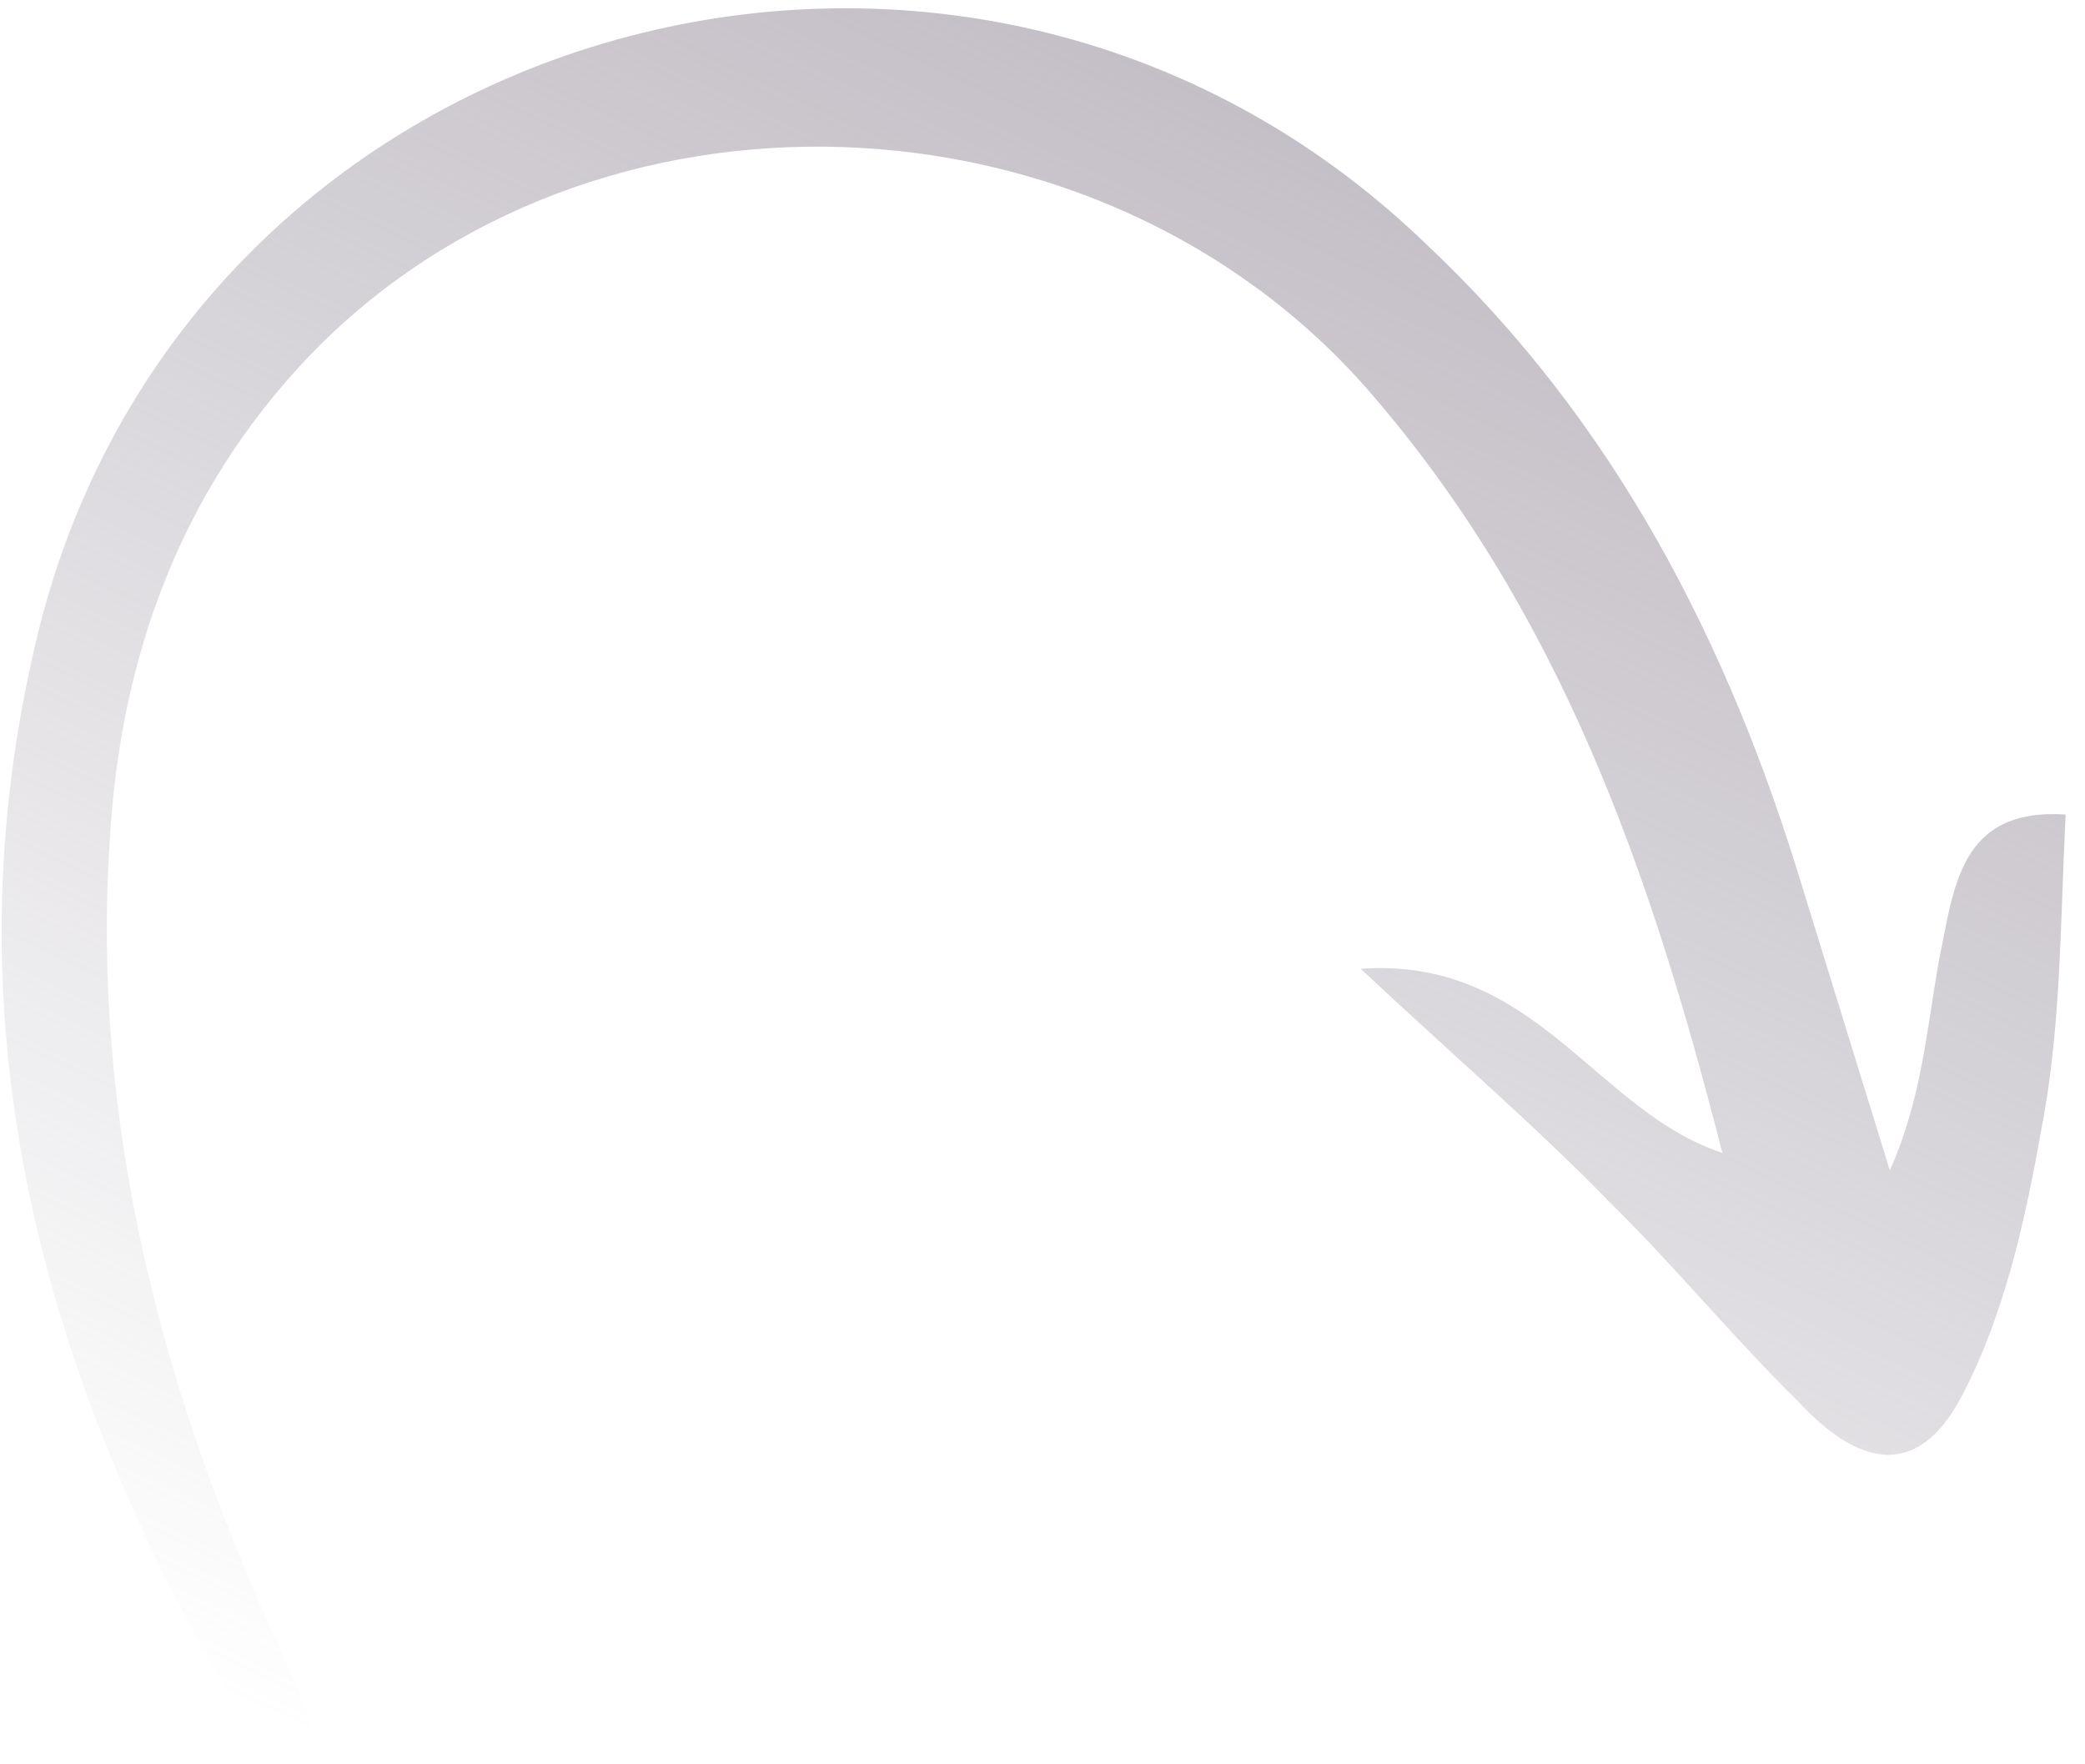<svg width="65" height="55" viewBox="0 0 65 55" fill="none" xmlns="http://www.w3.org/2000/svg">
<path d="M64.397 25.391C61.063 25.177 60.917 27.698 60.447 29.938C60.062 32.117 59.908 34.263 58.916 36.485C58.011 33.553 57.105 30.621 56.199 27.689C53.884 20.013 50.312 13.088 44.397 7.549C30.047 -6.224 5.941 0.457 1.194 19.698C-1.748 31.69 1.225 42.854 7.455 53.395C7.848 54.139 8.729 54.669 10.062 54.754C9.661 53.634 9.199 52.429 8.712 51.369C5.029 43.376 2.842 34.973 3.424 26.16C3.758 20.451 5.64 15.313 9.598 11.143C18.421 1.912 34.268 2.538 42.678 12.19C48.593 19.003 51.438 27.073 53.693 35.938C49.727 34.638 47.882 29.816 42.419 30.2C45.377 32.97 47.915 35.142 50.197 37.493C52.24 39.502 54.026 41.69 56.069 43.699C58.146 45.939 59.941 45.956 61.215 43.409C62.463 41.008 63.121 38.127 63.609 35.366C64.259 32.109 64.217 28.955 64.397 25.391Z" fill="url(#paint0_linear_1299_10137)"/>
<defs>
<linearGradient id="paint0_linear_1299_10137" x1="32.581" y1="-11.002" x2="-14.204" y2="88.371" gradientUnits="userSpaceOnUse">
<stop stop-color="#B9B4BC"/>
<stop offset="0.627" stop-color="#B9B4BC" stop-opacity="0"/>
</linearGradient>
</defs>
</svg>
